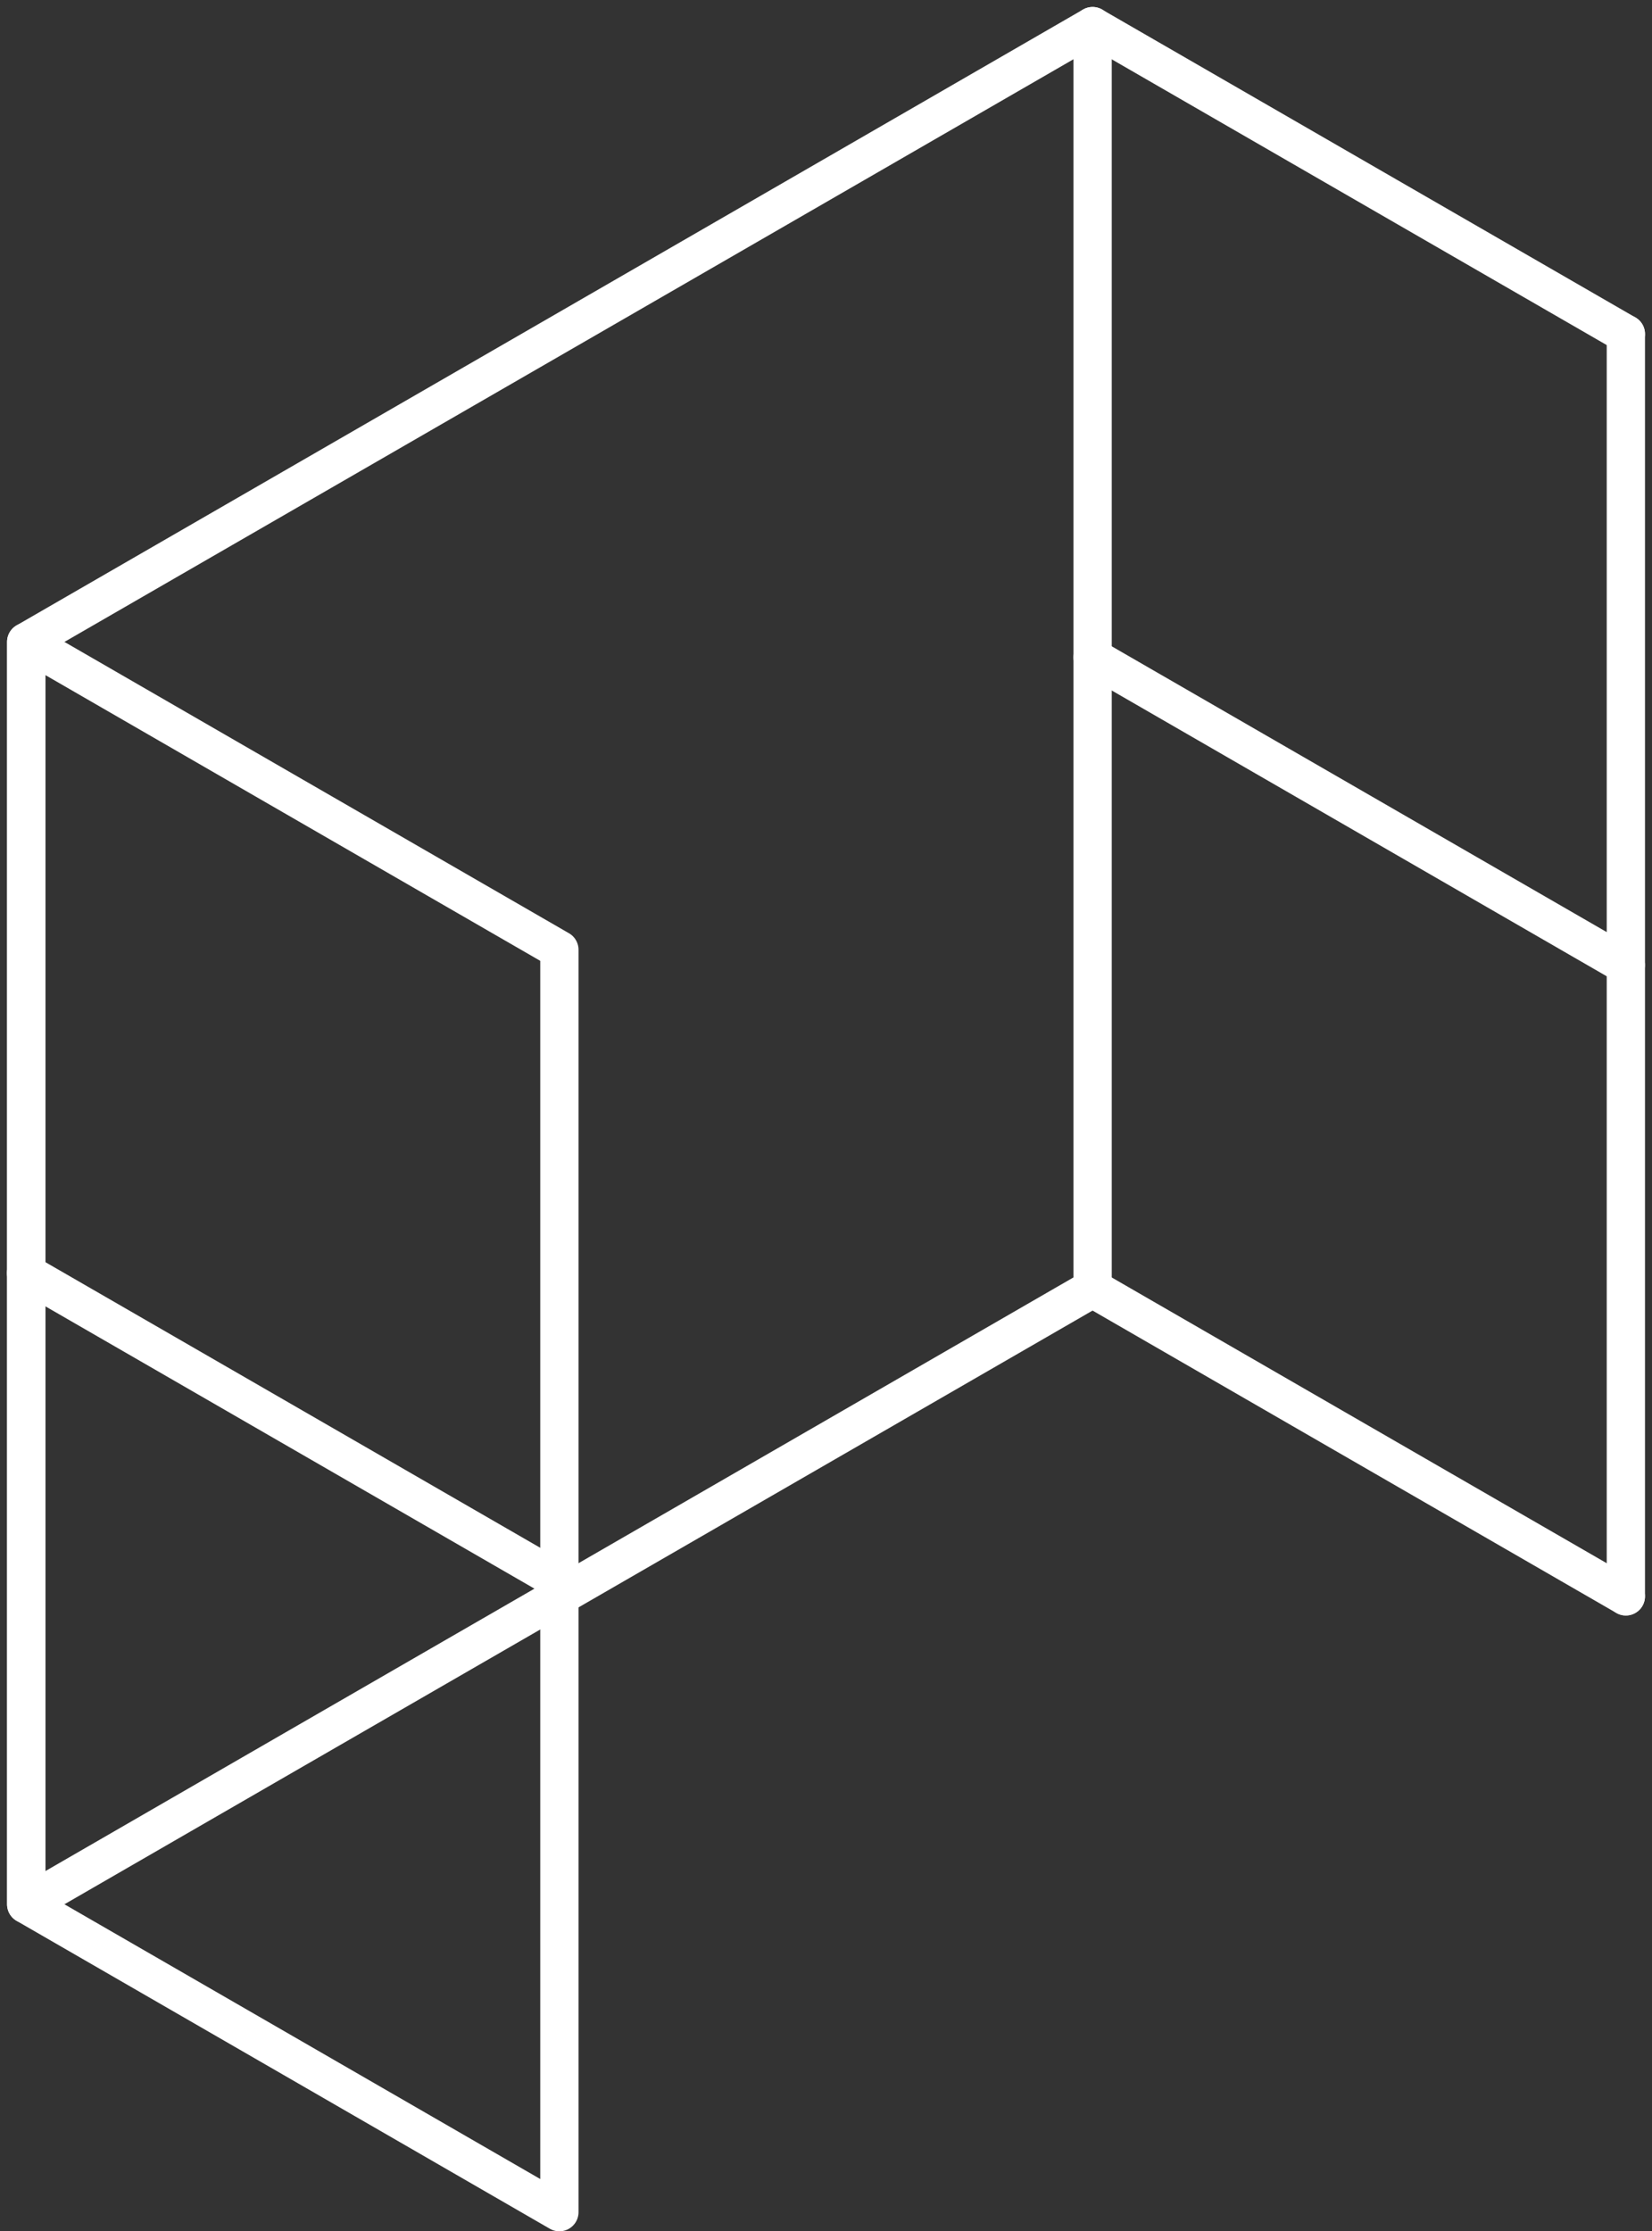<svg xmlns="http://www.w3.org/2000/svg" width="69.073" height="93.289" viewBox="0 0 69.073 93.289"><rect x="0" y="0" width="69.073" height="93.289" fill="#333333" stroke="none"/><g transform="translate(-437.405 10358.608)"><path d="M520.793,541.207l-11.147-6.435L498.5,528.335v52.779l11.147,6.435,11.147,6.437V541.207Z" transform="translate(-60 -10860.105)" fill="none" stroke="#fff" stroke-linecap="round" stroke-linejoin="round" stroke-width="1.6"/><path d="M543.051,528.357,531.9,521.921l-11.148-6.436" transform="translate(-37.666 -10873)" fill="none" stroke="#fff" stroke-linecap="round" stroke-linejoin="round" stroke-width="1.6"/><path d="M531.884,521.91v52.777" transform="translate(-26.499 -10866.553)" fill="none" stroke="#fff" stroke-linecap="round" stroke-linejoin="round" stroke-width="1.6"/><path d="M532.528,521.583l10.561-6.1v52.778l-33.443,19.309L498.5,594.008V541.23l11.148-6.436,10.63-6.137Z" transform="translate(-60 -10873)" fill="none" stroke="#fff" stroke-linecap="round" stroke-linejoin="round" stroke-width="1.6"/><path d="M543.05,554.7,531.9,548.264l-11.148-6.436" transform="translate(-37.666 -10846.566)" fill="none" stroke="#fff" stroke-linecap="round" stroke-linejoin="round" stroke-width="1.6"/><line x2="22.295" y2="12.872" transform="translate(483.089 -10331.125)" stroke-width="1.6" stroke="#fff" stroke-linecap="round" stroke-linejoin="round" fill="none"/><path d="M520.794,554.379l-13.5-7.793-8.8-5.079" transform="translate(-60 -10846.889)" fill="none" stroke="#fff" stroke-linecap="round" stroke-linejoin="round" stroke-width="1.6"/></g></svg>